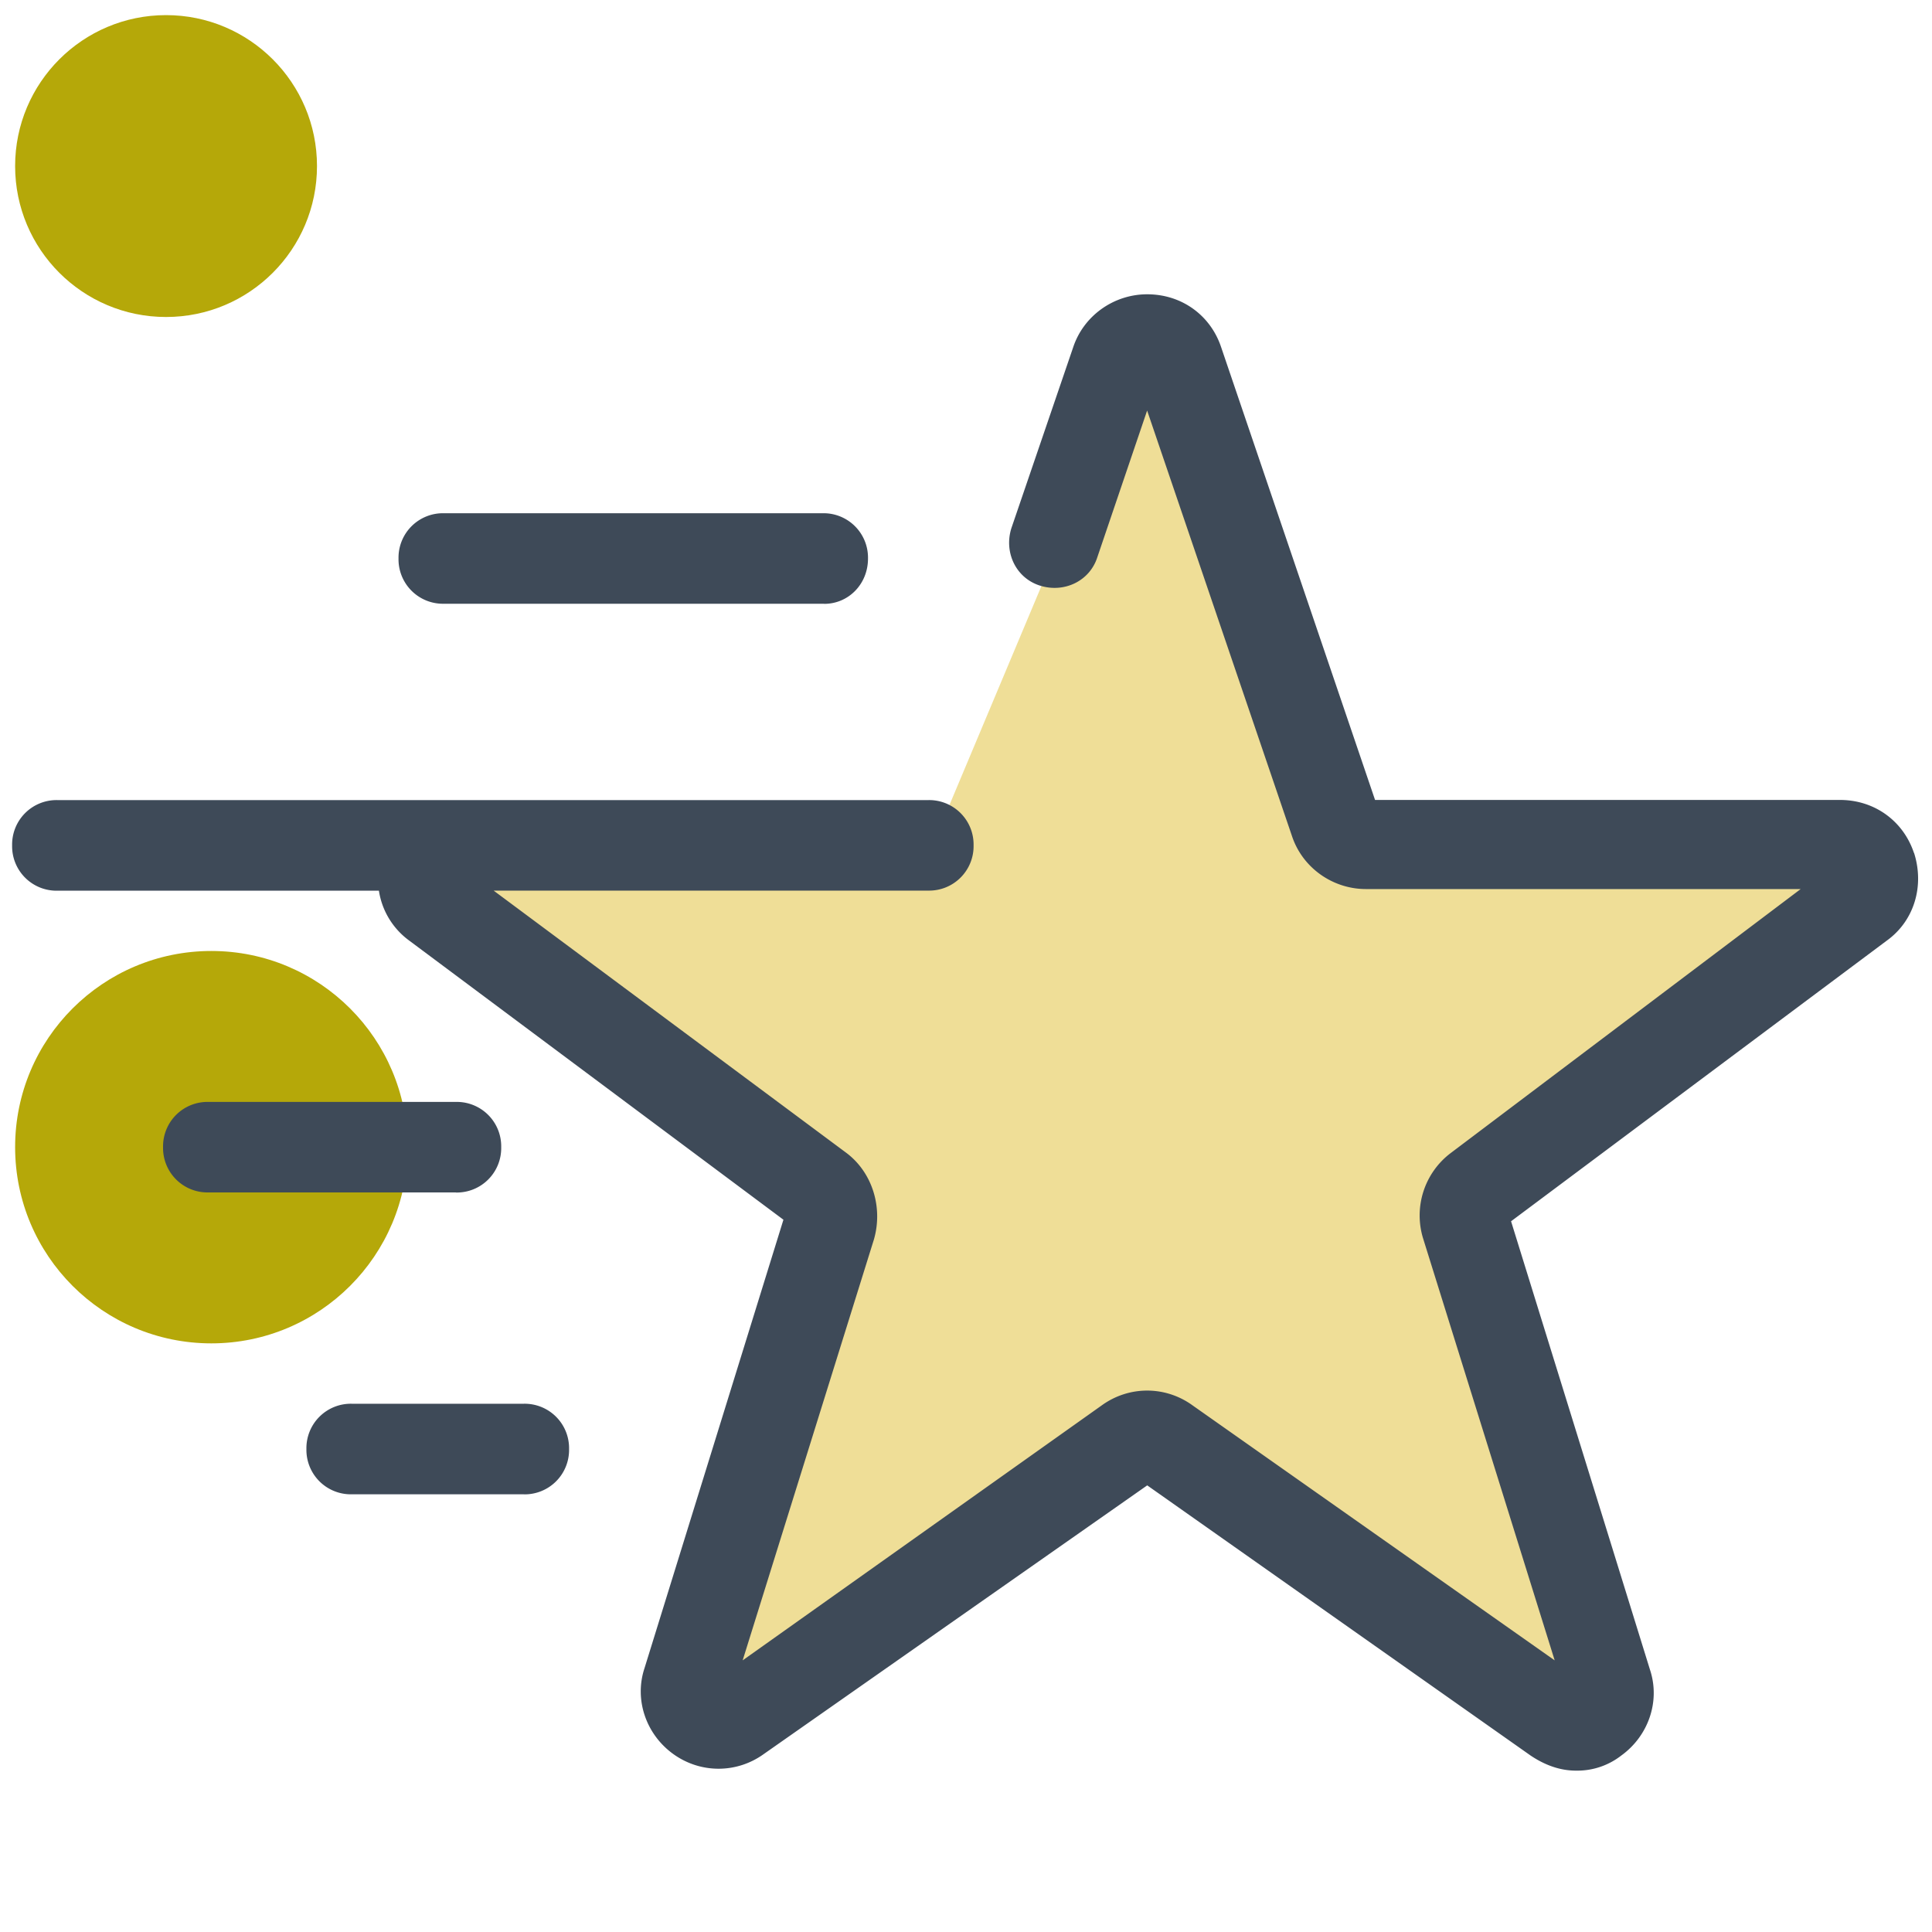 <svg xmlns="http://www.w3.org/2000/svg" width="40" height="40" fill="none" xmlns:v="https://vecta.io/nano"><path d="M21.906 11.313l1.281-3.75a.67.67 0 0 1 1.281 0l3.25 9.531c.094.281.344.469.656.469h9.781c.656 0 .938.844.406 1.219l-7.906 5.906c-.219.156-.312.469-.25.75l2.938 9.469c.188.625-.5 1.125-1.031.75l-8.094-5.719a.71.71 0 0 0-.781 0l-8.094 5.688c-.531.375-1.219-.125-1.031-.75l2.938-9.469c.094-.281 0-.562-.25-.75l-7.906-5.875c-.531-.375-.25-1.219.406-1.219h9.781" fill="#efde97"/><path d="M4.375 27.813c2.244 0 4.063-1.819 4.063-4.062s-1.819-4.062-4.062-4.062S.313 21.506.313 23.75s1.819 4.063 4.063 4.063zm-.937-21.25c1.726 0 3.125-1.399 3.125-3.125S5.163.313 3.438.313.313 1.712.313 3.438s1.399 3.125 3.125 3.125z" fill="#b5a809"/><path d="M39.625 17.656c-.219-.656-.812-1.094-1.531-1.094h-9.625l-3.187-9.375c-.219-.656-.812-1.094-1.531-1.094-.687 0-1.312.438-1.531 1.094l-1.281 3.75c-.156.5.094 1.031.594 1.188s1.031-.094 1.188-.594L23.75 8.5l3 8.813c.219.656.844 1.094 1.531 1.094h9l-7.25 5.469a1.62 1.62 0 0 0-.562 1.781l2.719 8.719-7.5-5.281c-.562-.406-1.312-.406-1.875 0l-7.437 5.281 2.719-8.719c.187-.656-.031-1.375-.563-1.781l-7.312-5.437h9a.92.92 0 0 0 .937-.937.92.92 0 0 0-.937-.937H1.188a.92.92 0 0 0-.937.938.92.92 0 0 0 .938.938h6.656a1.57 1.57 0 0 0 .625 1.031l7.75 5.781-2.875 9.281c-.219.656.031 1.375.594 1.781s1.313.406 1.875 0l7.938-5.562 7.938 5.594c.281.188.594.312.938.312a1.48 1.48 0 0 0 .938-.312c.563-.406.813-1.125.594-1.781l-2.875-9.281 7.781-5.812c.563-.406.781-1.125.563-1.813zM9.438 24.688H4.313a.92.92 0 0 1-.937-.937.92.92 0 0 1 .938-.937h5.125a.92.92 0 0 1 .938.938.92.92 0 0 1-.937.938zM17.063 12.5H9.188a.92.92 0 0 1-.937-.937.92.92 0 0 1 .938-.937h7.844a.92.92 0 0 1 .938.938c0 .531-.406.938-.906.938zm-6.219 18.438H7.281A.92.92 0 0 1 6.344 30a.92.92 0 0 1 .938-.937h3.563a.92.92 0 0 1 .937.938.92.92 0 0 1-.937.938z" fill="#3E4A58"/></svg>
